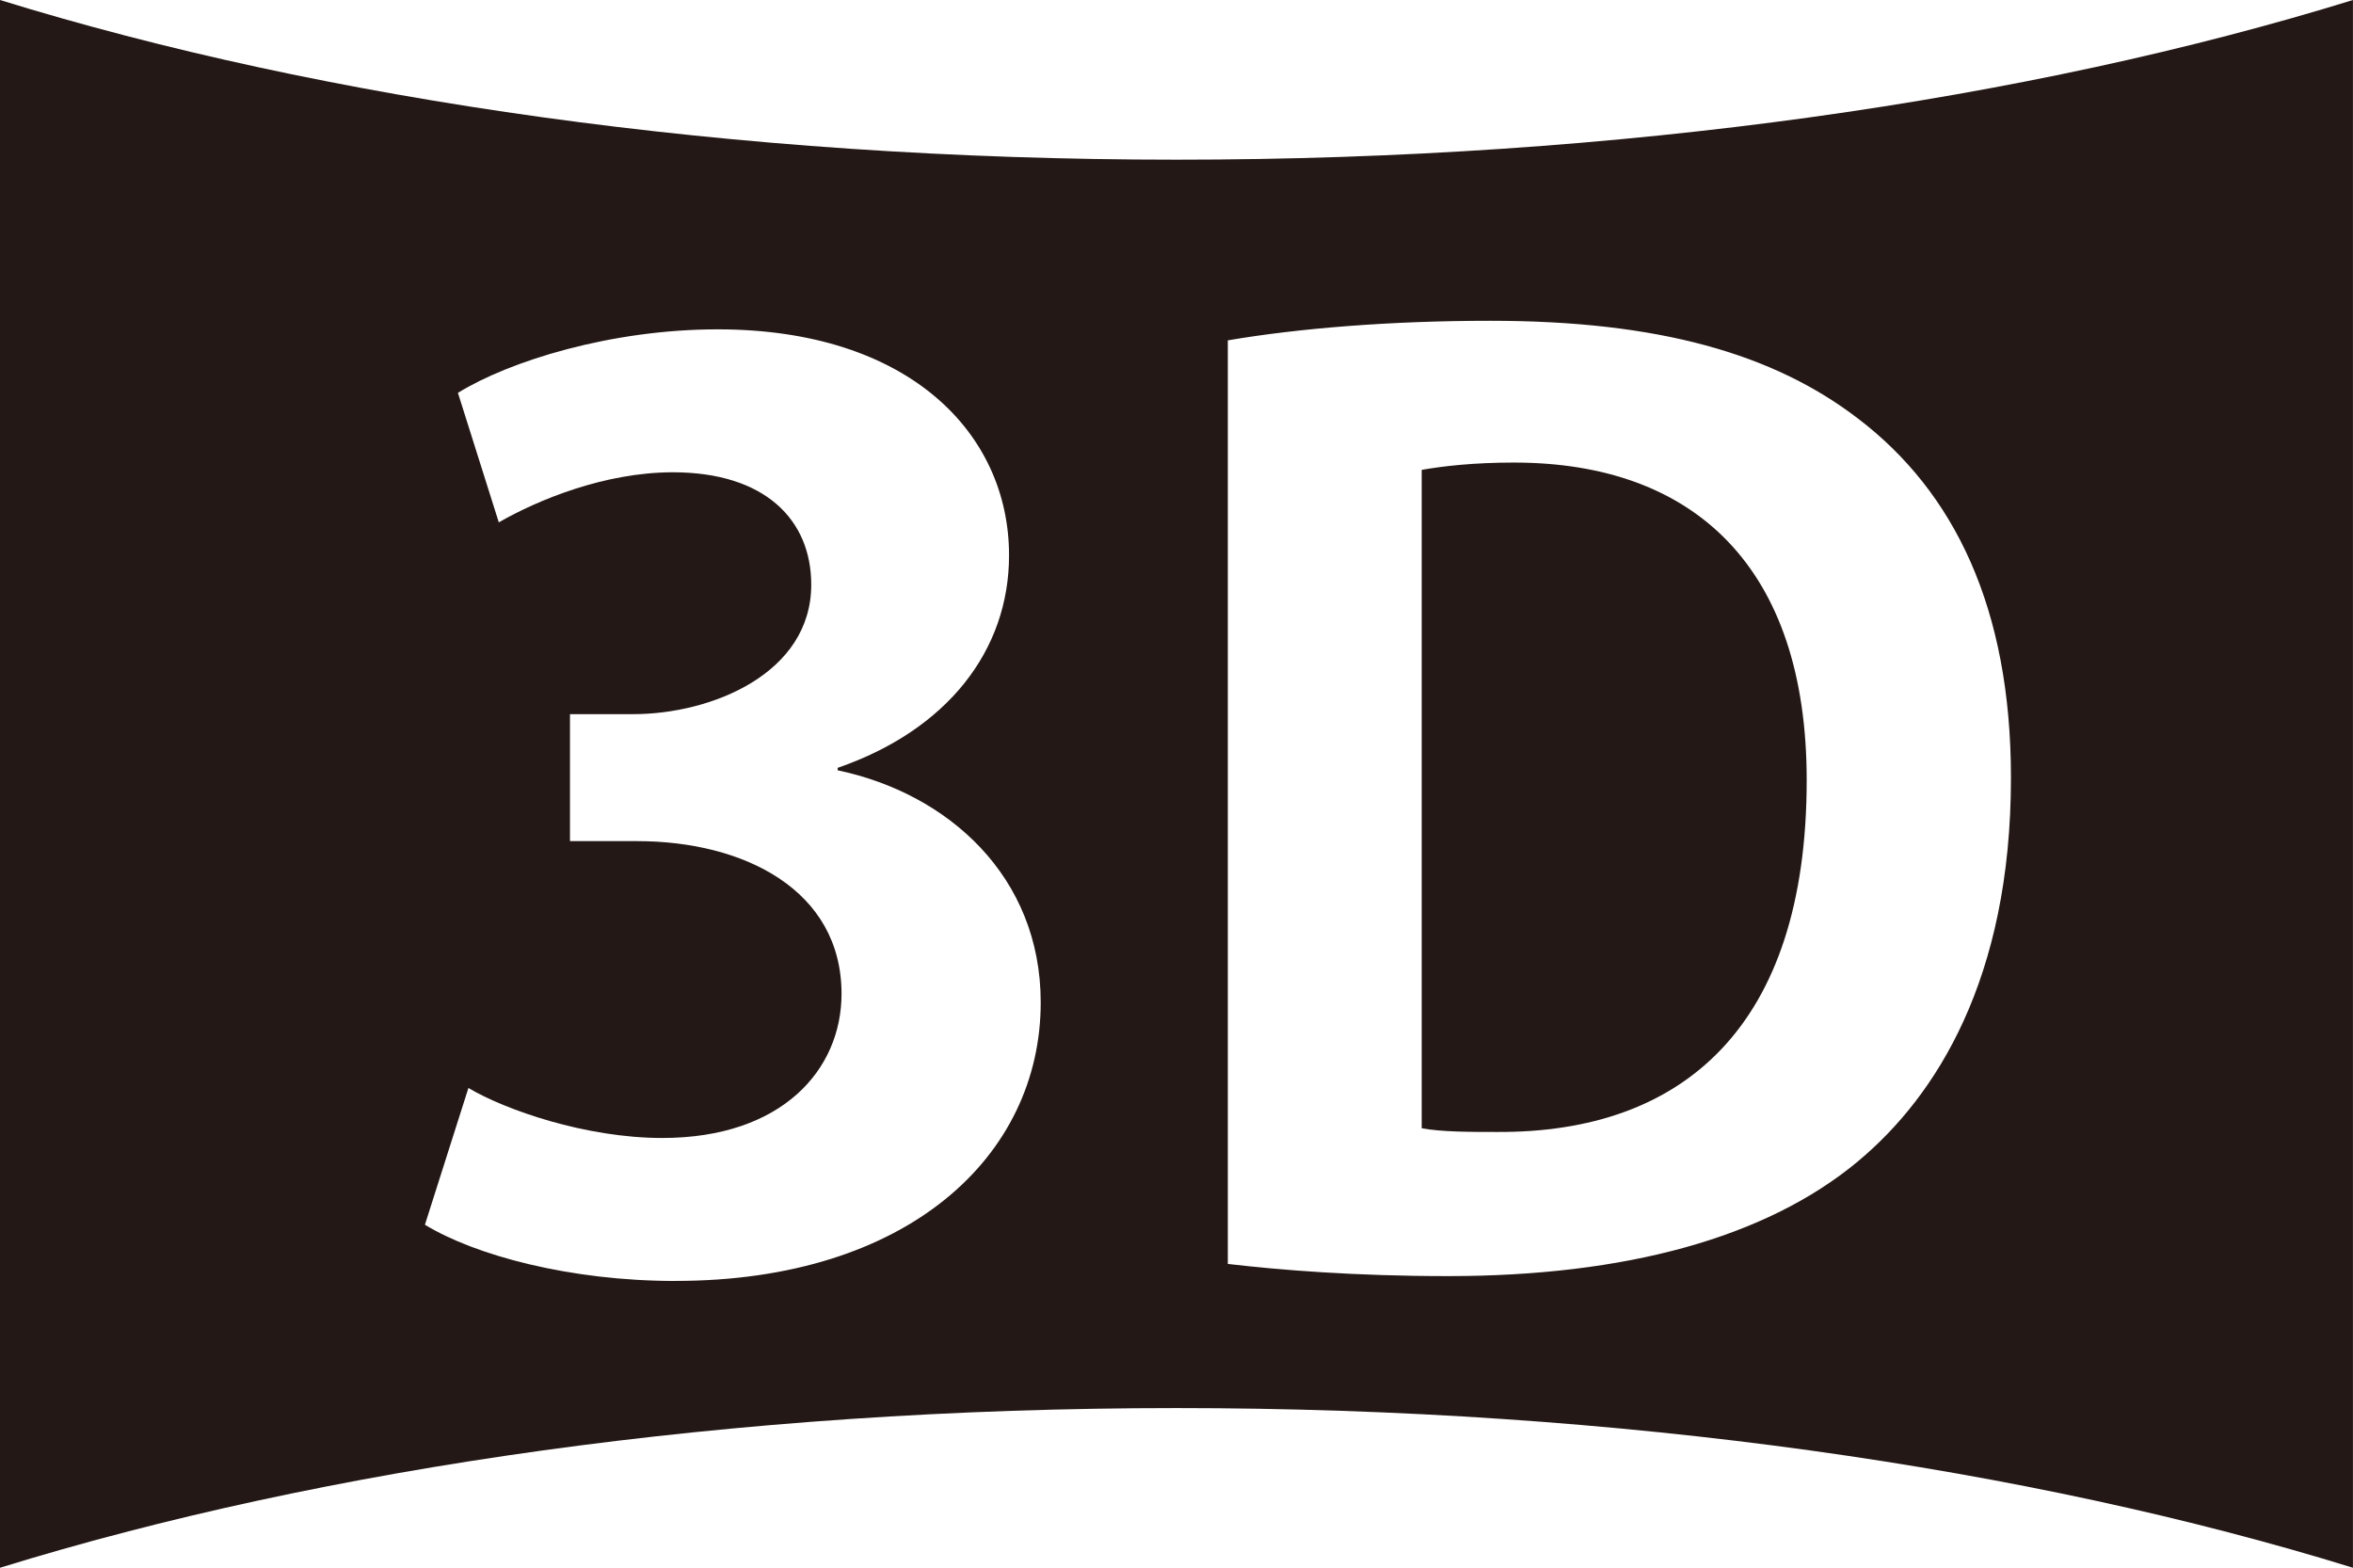 <?xml version="1.0" encoding="UTF-8"?>
<svg id="_レイヤー_2" data-name="レイヤー 2" xmlns="http://www.w3.org/2000/svg" width="546.83" height="364.35" viewBox="0 0 546.83 364.35">
  <defs>
    <style>
      .cls-1 {
        fill: #231815;
      }
    </style>
  </defs>
  <g id="_レイヤー_1-2" data-name="レイヤー 1">
    <g>
      <path class="cls-1" d="m351.85,107.5c-9.5,0-16.55.84-21.45,1.7v153.01c4.6.86,11.34.86,17.47.86,43.2.27,72-24.41,72-81.76,0-49.39-26.04-73.81-68.02-73.81Z"/>
      <path class="cls-1" d="m273.41,37.11C170.02,37.11,75.04,23.2,0,0v364.35c75.04-23.2,170.02-37.11,273.41-37.11s198.37,13.91,273.41,37.11V0c-75.04,23.2-170.02,37.11-273.41,37.11Zm-116.44,260.59c-24.51,0-46.57-5.96-58.22-13.07l10.11-31.78c8.58,5.1,27.27,11.62,45.04,11.62,27.88,0,41.67-15.9,41.67-33.5,0-24.12-22.67-35.49-47.49-35.49h-15.62v-29.51h14.71c18.08,0,41.36-9.38,41.36-30.1,0-15.04-10.72-26.11-32.17-26.11-15.93,0-31.56,6.52-40.44,11.64l-9.5-30.1c11.95-7.38,35.54-14.76,60.36-14.76,44.42,0,67.72,24.14,67.72,52.52,0,22.15-14.4,40.61-39.83,49.39v.57c25.74,5.41,47.19,24.71,47.19,53.94,0,35.76-30.95,64.73-84.87,64.73Zm274.83-27.81c-21.45,17.87-54.23,26.68-95.29,26.68-21.75,0-39.22-1.43-51.17-2.83V79.1c16.54-2.83,37.99-4.55,60.97-4.55,39.22,0,65.87,7.68,85.48,22.72,22.37,17.03,35.55,44,35.55,83.48,0,46.84-17.47,74.08-35.55,89.14Z"/>
    </g>
  </g>
</svg>